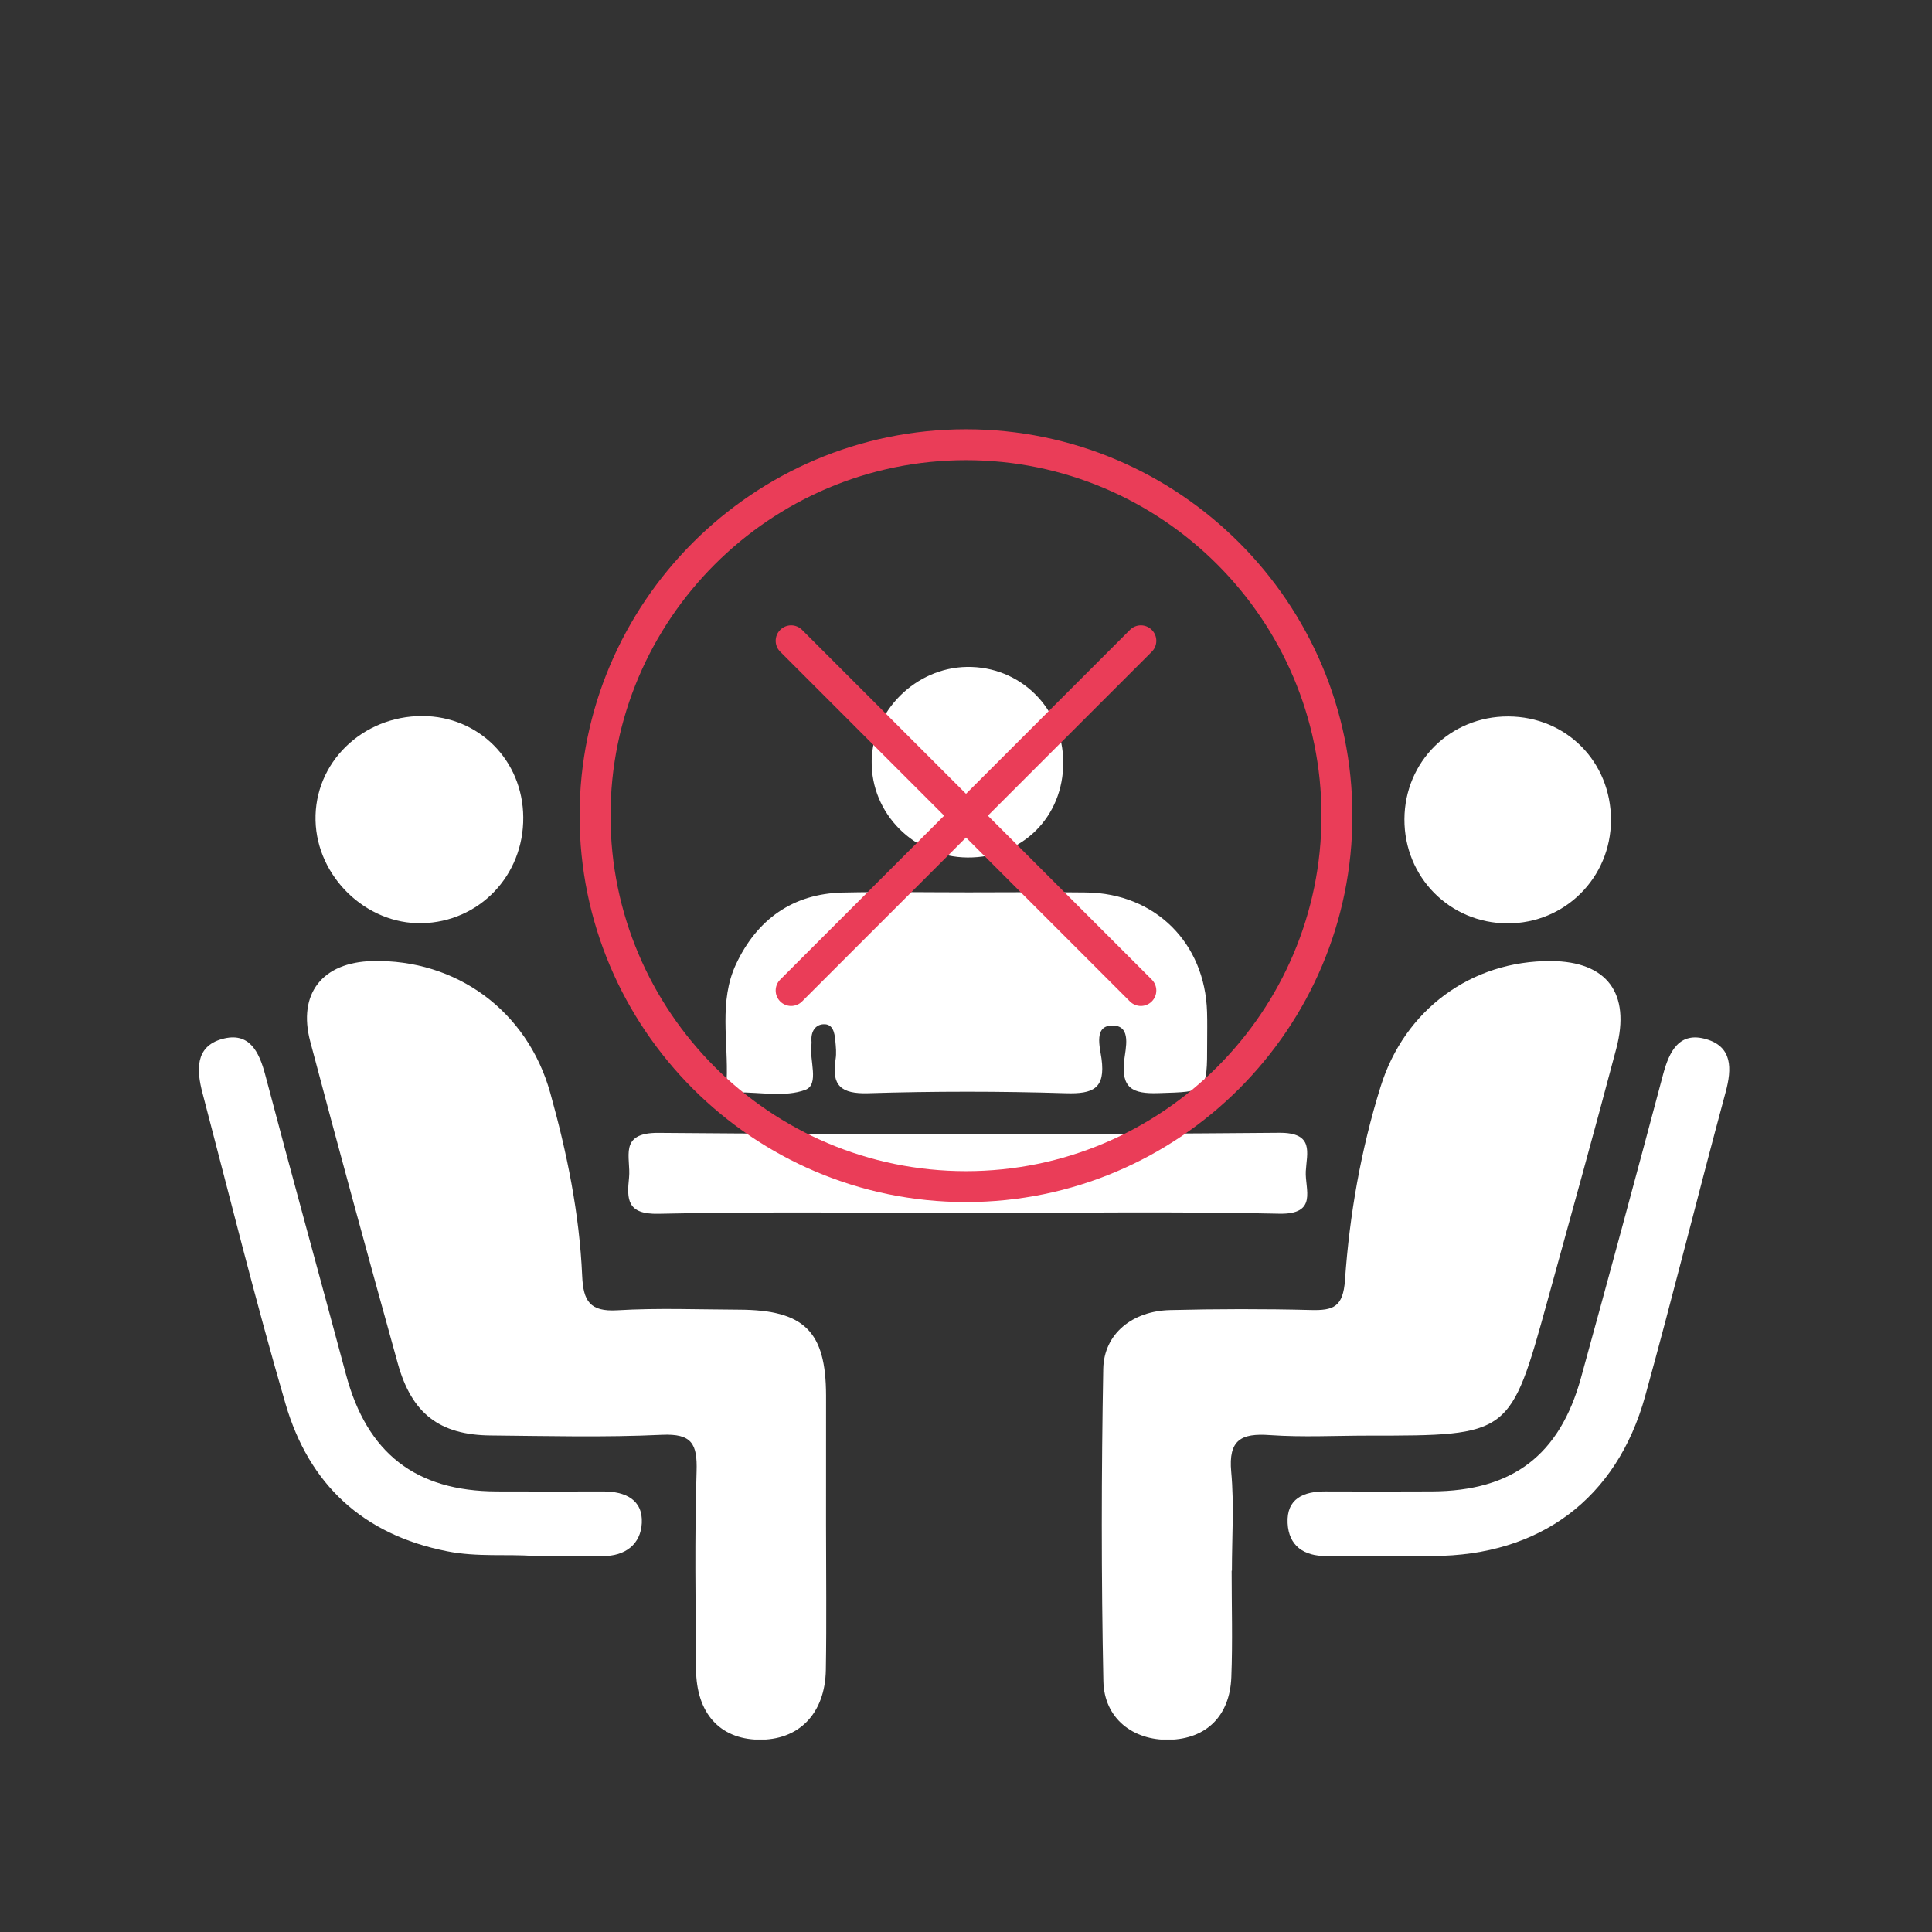 <svg xmlns="http://www.w3.org/2000/svg" xmlns:xlink="http://www.w3.org/1999/xlink" width="500" zoomAndPan="magnify" viewBox="0 0 375 375" height="500" preserveAspectRatio="xMidYMid meet" version="1.0"><rect x="0" y="0" width="375" height="375" fill="#333333" stroke="none"/><defs><clipPath id="7aec3375ea"><path d="M 213 186 L 315 186 L 315 337.641 L 213 337.641 Z M 213 186 " clip-rule="nonzero"/></clipPath><clipPath id="570b8e2922"><path d="M 59 186 L 161 186 L 161 337.641 L 59 337.641 Z M 59 186 " clip-rule="nonzero"/></clipPath><clipPath id="0552ebd16b"><path d="M 169 129.141 L 207 129.141 L 207 167 L 169 167 Z M 169 129.141 " clip-rule="nonzero"/></clipPath><clipPath id="26c657c69d"><path d="M 112.5 83.32 L 262.5 83.32 L 262.5 233.32 L 112.5 233.32 Z M 112.5 83.32 " clip-rule="nonzero"/></clipPath></defs><g clip-path="url(#7aec3375ea)"><path fill="#ffffff" d="M 239.062 304.875 C 239.062 311.77 239.27 318.676 239 325.562 C 238.707 333.105 234.102 337.52 226.973 337.688 C 219.93 337.848 214.312 333.562 214.164 326.293 C 213.75 306.105 213.773 285.895 214.141 265.711 C 214.266 258.883 219.805 254.461 227.113 254.285 C 236.219 254.062 245.332 254.039 254.43 254.273 C 258.797 254.387 260.695 253.703 261.062 248.453 C 261.945 235.727 264.168 223.121 267.988 210.879 C 272.637 195.973 285.602 186.43 301.078 186.539 C 311.879 186.613 316.57 192.746 313.715 203.551 C 309.391 219.898 304.859 236.184 300.363 252.477 C 293.137 278.66 293.113 278.652 265.656 278.652 C 259.254 278.652 252.832 278.996 246.465 278.551 C 240.895 278.152 238.414 279.484 238.98 285.676 C 239.566 292.023 239.113 298.469 239.113 304.875 C 239.098 304.875 239.078 304.875 239.062 304.875 Z M 239.062 304.875 " fill-opacity="1" fill-rule="evenodd"/></g><g clip-path="url(#570b8e2922)"><path fill="#ffffff" d="M 160.332 296 C 160.332 305.367 160.453 314.73 160.297 324.094 C 160.16 332.656 155.004 337.844 147.188 337.672 C 139.688 337.508 135.164 332.516 135.102 324.008 C 135.016 311.195 134.812 298.371 135.207 285.57 C 135.371 280.238 134.285 278.227 128.457 278.496 C 117.402 279.016 106.297 278.727 95.223 278.621 C 85.324 278.527 79.914 274.391 77.207 264.629 C 71.434 243.844 65.746 223.027 60.223 202.172 C 57.746 192.828 62.602 186.777 72.285 186.539 C 88.496 186.145 102.34 196.129 106.805 212.129 C 110.043 223.723 112.469 235.562 113 247.633 C 113.211 252.531 114.48 254.637 119.82 254.324 C 127.672 253.855 135.57 254.176 143.453 254.207 C 156.109 254.258 160.312 258.418 160.336 270.859 C 160.348 279.242 160.332 287.621 160.332 296 Z M 160.332 296 " fill-opacity="1" fill-rule="evenodd"/></g><path fill="#ffffff" d="M 187.961 173.207 C 195.582 173.207 203.203 173.129 210.828 173.227 C 224.211 173.395 233.883 183 234.289 196.406 C 234.352 198.375 234.309 200.344 234.309 202.312 C 234.312 212.156 234.301 211.875 224.824 212.176 C 219.879 212.336 217.59 211.262 218.203 205.828 C 218.473 203.473 219.645 199.195 216.113 199.059 C 212.188 198.898 213.504 203.25 213.805 205.496 C 214.59 211.312 212.164 212.355 206.875 212.195 C 194.098 211.801 181.297 211.801 168.523 212.195 C 163.262 212.355 161.363 210.727 162.184 205.625 C 162.379 204.434 162.25 203.164 162.129 201.945 C 161.988 200.461 161.688 198.699 159.816 198.805 C 158.211 198.898 157.398 200.273 157.504 201.98 C 157.516 202.227 157.539 202.477 157.504 202.719 C 157.043 205.762 159.109 210.5 156.301 211.543 C 152.402 212.984 147.598 211.988 143.176 212.031 C 141.648 212.043 140.984 211.16 141.047 209.746 C 141.379 202.191 139.496 194.34 142.852 187.164 C 146.895 178.52 153.812 173.457 163.609 173.242 C 171.723 173.066 179.84 173.207 187.961 173.207 Z M 187.961 173.207 " fill-opacity="1" fill-rule="evenodd"/><path fill="#ffffff" d="M 188.418 235.426 C 168.223 235.426 148.016 235.145 127.832 235.594 C 121.703 235.73 121.645 232.84 122.098 228.566 C 122.496 224.703 119.941 219.82 127.824 219.887 C 167.973 220.227 208.121 220.223 248.266 219.871 C 255.184 219.809 253.637 223.801 253.453 227.355 C 253.27 230.852 255.871 235.754 248.266 235.578 C 228.324 235.121 208.367 235.426 188.418 235.426 Z M 188.418 235.426 " fill-opacity="1" fill-rule="evenodd"/><path fill="#ffffff" d="M 269.988 302.012 C 265.805 302.012 261.617 301.984 257.43 302.02 C 253.07 302.055 250.137 300.031 249.926 295.652 C 249.688 290.867 253.031 289.469 257.258 289.484 C 264.148 289.508 271.047 289.52 277.938 289.48 C 293.551 289.406 302.723 282.48 306.867 267.434 C 312.27 247.824 317.582 228.195 322.805 208.547 C 324.008 204.027 325.957 200.156 331.211 201.711 C 336.258 203.199 336.184 207.418 334.945 211.984 C 329.637 231.625 324.75 251.375 319.324 270.988 C 313.805 290.938 298.844 301.98 278.117 302.012 C 275.406 302.016 272.695 302.012 269.988 302.012 Z M 269.988 302.012 " fill-opacity="1" fill-rule="evenodd"/><path fill="#ffffff" d="M 103.543 302.012 C 98.539 301.613 92.695 302.266 86.77 301.098 C 70.391 297.863 59.977 288.078 55.422 272.492 C 49.586 252.492 44.586 232.254 39.289 212.094 C 38.164 207.805 37.828 203.137 43.094 201.672 C 48.344 200.207 50.273 204.043 51.48 208.605 C 56.609 228.039 61.969 247.418 67.168 266.832 C 71.246 282.059 80.672 289.43 96.406 289.484 C 103.301 289.508 110.195 289.508 117.09 289.488 C 121.316 289.473 124.809 291.059 124.574 295.629 C 124.363 299.719 121.383 302.07 116.969 302.027 C 112.777 301.973 108.594 302.012 103.543 302.012 Z M 103.543 302.012 " fill-opacity="1" fill-rule="evenodd"/><path fill="#ffffff" d="M 312.688 159.172 C 312.672 170.359 303.727 179.273 292.566 179.227 C 281.383 179.176 272.551 170.238 272.598 159.008 C 272.645 147.812 281.527 139.023 292.75 139.062 C 304.02 139.105 312.699 147.863 312.688 159.172 Z M 312.688 159.172 " fill-opacity="1" fill-rule="evenodd"/><path fill="#ffffff" d="M 101.566 158.629 C 101.664 169.949 93.016 178.973 81.871 179.195 C 71.055 179.41 61.512 170.188 61.246 159.266 C 60.977 148.07 70.305 138.953 82 138.984 C 92.941 139.016 101.477 147.578 101.566 158.629 Z M 101.566 158.629 " fill-opacity="1" fill-rule="evenodd"/><g clip-path="url(#0552ebd16b)"><path fill="#ffffff" d="M 206.375 147.961 C 206.418 158.543 198.395 166.52 187.793 166.441 C 177.441 166.367 169.035 157.906 169.191 147.715 C 169.34 137.945 177.77 129.609 187.66 129.449 C 198.039 129.285 206.336 137.484 206.375 147.961 Z M 206.375 147.961 " fill-opacity="1" fill-rule="evenodd"/></g><g clip-path="url(#26c657c69d)"><path fill="#ea3d58" d="M 187.5 83.32 C 146.145 83.32 112.5 116.965 112.5 158.32 C 112.5 199.676 146.145 233.32 187.5 233.32 C 228.855 233.32 262.5 199.676 262.5 158.32 C 262.5 116.965 228.855 83.32 187.5 83.32 Z M 187.5 227.32 C 149.453 227.32 118.5 196.367 118.5 158.32 C 118.5 120.273 149.453 89.32 187.5 89.32 C 225.547 89.32 256.5 120.273 256.5 158.32 C 256.5 196.367 225.551 227.32 187.5 227.32 Z M 187.5 227.32 " fill-opacity="1" fill-rule="nonzero"/></g><path fill="#ea3d58" d="M 223.562 122.258 C 222.391 121.082 220.492 121.082 219.32 122.258 L 187.5 154.078 L 155.684 122.258 C 154.508 121.082 152.613 121.082 151.441 122.258 C 150.266 123.43 150.266 125.324 151.441 126.5 L 183.258 158.32 L 151.438 190.137 C 150.266 191.309 150.266 193.207 151.438 194.379 C 152.023 194.965 152.789 195.258 153.559 195.258 C 154.324 195.258 155.094 194.965 155.68 194.379 L 187.5 162.562 L 219.316 194.379 C 219.902 194.965 220.672 195.258 221.438 195.258 C 222.207 195.258 222.977 194.965 223.559 194.379 C 224.734 193.207 224.734 191.309 223.559 190.137 L 191.742 158.32 L 223.562 126.5 C 224.734 125.328 224.734 123.43 223.562 122.258 Z M 223.562 122.258 " fill-opacity="1" fill-rule="nonzero"/></svg>